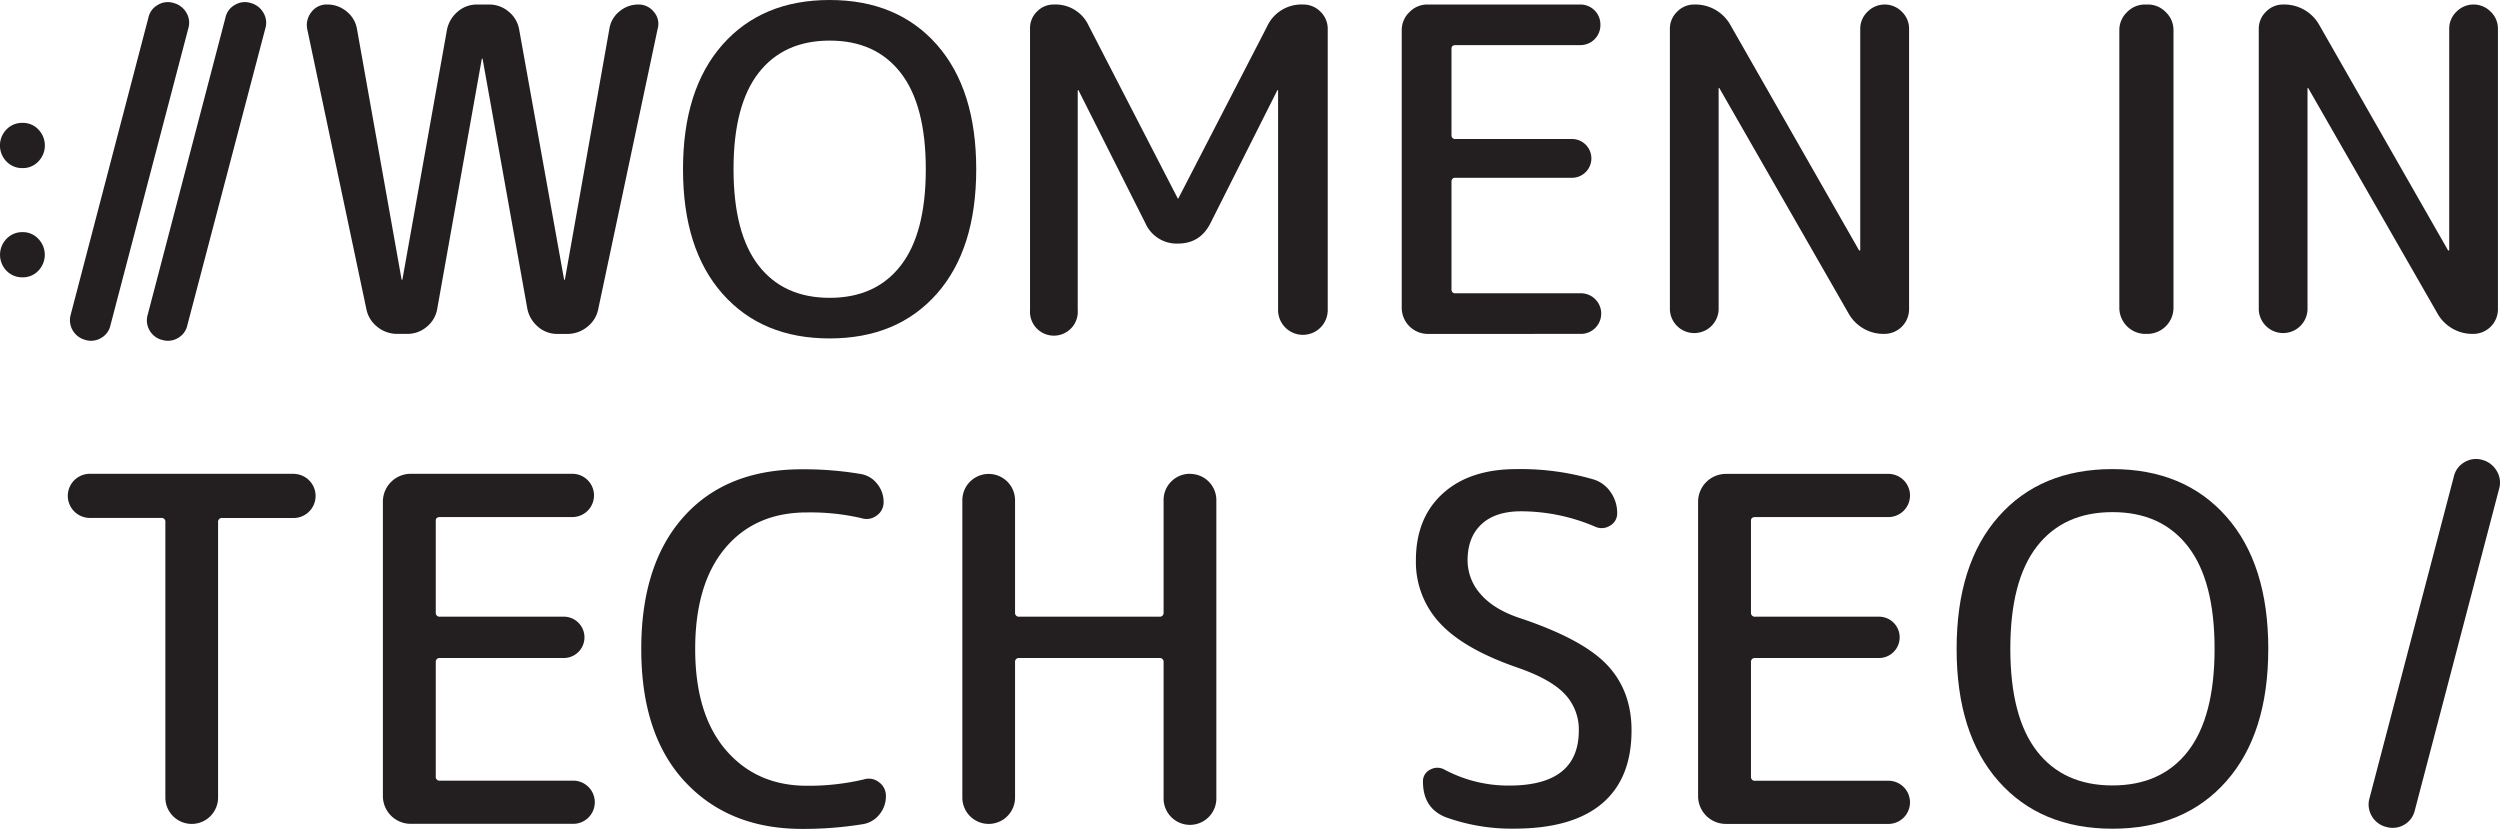 <svg viewBox="0 0 786.19 260.61" xmlns="http://www.w3.org/2000/svg" id="Layer_1"><defs><style>.cls-1{fill:#231f20;}</style></defs><title>black</title><path d="M92.57,149H28a6.94,6.94,0,0,0,0,13.87H50.65A1.2,1.2,0,0,1,52,164.26v86.55a8.29,8.29,0,1,0,16.58,0V164.26A1.21,1.21,0,0,1,70,162.9H92.57a6.94,6.94,0,0,0,0-13.87Z" class="cls-1"></path><path d="M138.4,162.6H180A6.79,6.79,0,1,0,180,149h-51a8.76,8.76,0,0,0-8.59,8.6v92.88a8.74,8.74,0,0,0,8.59,8.59h51a6.79,6.79,0,1,0,0-13.57H138.4a1.2,1.2,0,0,1-1.36-1.36V208.29a1.2,1.2,0,0,1,1.36-1.36h38.9a6.49,6.49,0,1,0,0-13H138.4a1.2,1.2,0,0,1-1.36-1.35v-28.8C137,163,137.5,162.6,138.4,162.6Z" class="cls-1"></path><path d="M276.44,246a5.12,5.12,0,0,0-4.75-.9,75.31,75.31,0,0,1-17.94,2q-15.84,0-25.48-11.23t-9.65-31.74q0-20.5,9.42-31.74t25.71-11.24a70.8,70.8,0,0,1,17.19,1.81,5.18,5.18,0,0,0,4.75-.83,5,5,0,0,0,2.18-4.29,8.89,8.89,0,0,0-2-5.66,8.24,8.24,0,0,0-5-3.09,107.3,107.3,0,0,0-18.7-1.51q-23.82,0-37.17,14.93t-13.34,41.62q0,27,13.8,41.76t36.71,14.78a116.18,116.18,0,0,0,19.3-1.51,8.29,8.29,0,0,0,5.13-3.09,8.92,8.92,0,0,0,2-5.65A5.24,5.24,0,0,0,276.44,246Z" class="cls-1"></path><path d="M374.22,149a8.25,8.25,0,0,0-8.3,8.3v35.28a1.19,1.19,0,0,1-1.35,1.35h-44a1.2,1.2,0,0,1-1.36-1.35V157.33a8.29,8.29,0,1,0-16.58,0v93.48a8.29,8.29,0,1,0,16.58,0V208.29a1.2,1.2,0,0,1,1.36-1.36h44a1.2,1.2,0,0,1,1.35,1.36v42.52a8.3,8.3,0,1,0,16.59,0V157.33a8.23,8.23,0,0,0-8.29-8.3Z" class="cls-1"></path><path d="M477.65,194.27q-8-2.72-12.06-7.47a15.88,15.88,0,0,1-4.07-10.63q0-7.23,4.37-11.31t12.51-4.07a59.3,59.3,0,0,1,23.22,4.83,4.87,4.87,0,0,0,4.68-.3,4.33,4.33,0,0,0,2.26-3.92,11.23,11.23,0,0,0-2-6.56,10.14,10.14,0,0,0-5.2-4,81.65,81.65,0,0,0-24.43-3.32q-14.77,0-23.22,7.69t-8.44,21A28.13,28.13,0,0,0,452.85,196q7.61,8.22,24.8,14.1,10.25,3.61,14.55,8.29a16.15,16.15,0,0,1,4.3,11.31q0,17.34-21.87,17.34a42.59,42.59,0,0,1-20.35-5,4.58,4.58,0,0,0-4.53,0,4,4,0,0,0-2.26,3.77q0,8.29,7.09,11.16a61.06,61.06,0,0,0,21.56,3.62q18.24,0,27.59-7.84t9.35-23.07q0-12.51-7.76-20.66T477.65,194.27Z" class="cls-1"></path><path d="M552,162.6H593.6a6.79,6.79,0,1,0,0-13.57h-51a8.76,8.76,0,0,0-8.59,8.6v92.88a8.74,8.74,0,0,0,8.59,8.59h51a6.79,6.79,0,1,0,0-13.57H552a1.2,1.2,0,0,1-1.36-1.36V208.29a1.2,1.2,0,0,1,1.36-1.36h38.9a6.49,6.49,0,1,0,0-13H552a1.2,1.2,0,0,1-1.36-1.35v-28.8C550.62,163,551.08,162.6,552,162.6Z" class="cls-1"></path><path d="M664.31,147.52q-22.62,0-35.81,14.93t-13.19,41.62q0,26.69,13.19,41.61t35.81,14.93q22.62,0,35.81-14.93t13.2-41.61q0-26.7-13.2-41.62T664.31,147.52Zm23.75,88.74Q679.69,247,664.31,247t-23.75-10.78q-8.35-10.78-8.36-32.19t8.36-32.19q8.37-10.78,23.75-10.79t23.75,10.79q8.37,10.77,8.37,32.19T688.06,236.26Z" class="cls-1"></path><path d="M205.64,3.76a6.06,6.06,0,0,0-4.9-2.34,9.1,9.1,0,0,0-5.89,2.13,8.64,8.64,0,0,0-3.19,5.39l-14,78.9a.12.12,0,0,1-.14.14c-.1,0-.14,0-.14-.14L163.28,9.37A9.2,9.2,0,0,0,160,3.69a9.43,9.43,0,0,0-6.24-2.27h-3.69a9.14,9.14,0,0,0-6.17,2.27,10,10,0,0,0-3.34,5.68l-14,78.47a.14.14,0,0,1-.28,0l-14-78.62a8.94,8.94,0,0,0-3.26-5.6,9.4,9.4,0,0,0-6.11-2.2,5.91,5.91,0,0,0-5,2.41,6.5,6.5,0,0,0-1.28,5.39l18.59,88a9.36,9.36,0,0,0,3.48,5.6A9.84,9.84,0,0,0,125,105h3a9.38,9.38,0,0,0,6.25-2.27,9.21,9.21,0,0,0,3.26-5.67L151.5,18.59a.12.12,0,0,1,.14-.14.13.13,0,0,1,.14.14l14.05,78.48a10,10,0,0,0,3.34,5.67,9.09,9.09,0,0,0,6.17,2.27h3a9.84,9.84,0,0,0,6.31-2.2,9.36,9.36,0,0,0,3.48-5.6L206.84,8.94A5.63,5.63,0,0,0,205.64,3.76Z" class="cls-1"></path><path d="M294.61,14.05Q282.19,0,260.91,0t-33.7,14.05q-12.42,14.06-12.42,39.17t12.42,39.16q12.42,14.06,33.7,14.05t33.7-14.05Q307,78.34,307,53.22T294.61,14.05ZM283.26,83.51q-7.87,10.15-22.35,10.15T238.56,83.51q-7.87-10.14-7.88-30.29t7.88-30.3q7.88-10.14,22.35-10.15t22.35,10.15q7.88,10.14,7.88,30.3T283.26,83.51Z" class="cls-1"></path><path d="M409.77,1.42a11.9,11.9,0,0,0-11.35,7L370.61,62.3c0,.09-.05.14-.15.14a.13.13,0,0,1-.14-.14L342.37,8.09a11.44,11.44,0,0,0-10.93-6.67,7.22,7.22,0,0,0-5.32,2.2,7.24,7.24,0,0,0-2.2,5.32V97.49a7.52,7.52,0,1,0,15,0v-69a.13.13,0,0,1,.14-.14c.1,0,.15.05.15.14l21,41.73a10.76,10.76,0,0,0,10.21,6.38q7,0,10.22-6.38l21-41.73c0-.09.05-.14.15-.14a.13.13,0,0,1,.14.14V97.21a7.81,7.81,0,1,0,15.61,0v-88a7.54,7.54,0,0,0-2.27-5.53A7.56,7.56,0,0,0,409.77,1.42Z" class="cls-1"></path><path d="M496.9,105a6.39,6.39,0,1,0,0-12.77H457.74A1.13,1.13,0,0,1,456.46,91V57.19a1.13,1.13,0,0,1,1.28-1.28h36.61a6.1,6.1,0,1,0,0-12.2H457.74a1.13,1.13,0,0,1-1.28-1.28V15.33c0-.76.43-1.14,1.28-1.14H496.9a6.29,6.29,0,0,0,6.39-6.39,6.28,6.28,0,0,0-6.39-6.38h-48a7.76,7.76,0,0,0-5.68,2.41,7.76,7.76,0,0,0-2.41,5.68V96.92a8.23,8.23,0,0,0,8.09,8.09Z" class="cls-1"></path><path d="M540.47,97.35V27.81a.13.13,0,0,1,.14-.14.12.12,0,0,1,.14.14L581.2,98.34A12.62,12.62,0,0,0,592.69,105a7.77,7.77,0,0,0,7.67-7.66V9.08a7.34,7.34,0,0,0-2.28-5.39,7.53,7.53,0,0,0-10.78,0A7.37,7.37,0,0,0,585,9.08V78.62a.13.13,0,0,1-.14.14c-.19,0-.29-.05-.29-.14L544.3,8.09a12.63,12.63,0,0,0-11.49-6.67,7.39,7.39,0,0,0-5.4,2.27,7.37,7.37,0,0,0-2.27,5.39V97.35a7.67,7.67,0,0,0,15.33,0Z" class="cls-1"></path><path d="M674.57,105h.85a8.23,8.23,0,0,0,8.09-8.09V9.51a7.76,7.76,0,0,0-2.41-5.68,7.76,7.76,0,0,0-5.68-2.41h-.85a7.76,7.76,0,0,0-5.68,2.41,7.76,7.76,0,0,0-2.41,5.68V96.92a8.23,8.23,0,0,0,8.09,8.09Z" class="cls-1"></path><path d="M777.88,105a7.75,7.75,0,0,0,7.66-7.66V9.08a7.33,7.33,0,0,0-2.27-5.39,7.53,7.53,0,0,0-10.78,0,7.33,7.33,0,0,0-2.27,5.39V78.62a.13.13,0,0,1-.14.14c-.2,0-.29-.05-.29-.14L729.49,8.09A12.63,12.63,0,0,0,718,1.42a7.38,7.38,0,0,0-5.4,2.27,7.37,7.37,0,0,0-2.27,5.39V97.35a7.67,7.67,0,0,0,15.33,0V27.81a.14.14,0,0,1,.28,0l40.45,70.53A12.62,12.62,0,0,0,777.88,105Z" class="cls-1"></path><path d="M7.08,73A6.79,6.79,0,0,0,2,75.15,7.21,7.21,0,0,0,2,85.1a6.77,6.77,0,0,0,5.09,2.11,6.63,6.63,0,0,0,5-2.11,7.2,7.2,0,0,0,0-9.95A6.61,6.61,0,0,0,7.08,73Z" class="cls-1"></path><path d="M7.08,38.64A6.77,6.77,0,0,0,2,40.75a7.21,7.21,0,0,0,0,10,6.77,6.77,0,0,0,5.09,2.11,6.63,6.63,0,0,0,5-2.11,7.2,7.2,0,0,0,0-10A6.61,6.61,0,0,0,7.08,38.64Z" class="cls-1"></path><path d="M26.88,106.92a6.46,6.46,0,0,0,1.77.25,6.11,6.11,0,0,0,3.19-.91,6,6,0,0,0,2.9-4L59.22,8.93a6.1,6.1,0,0,0-.65-5,6.55,6.55,0,0,0-4-3,6.07,6.07,0,0,0-5,.65,6,6,0,0,0-2.91,4L22.25,98.9a6.41,6.41,0,0,0,4.63,8Z" class="cls-1"></path><path d="M47,103.84a6.32,6.32,0,0,0,4.06,3.08,6.48,6.48,0,0,0,1.78.25,6.11,6.11,0,0,0,3.18-.91,6,6,0,0,0,2.9-4L83.44,8.93a6.1,6.1,0,0,0-.65-5,6.55,6.55,0,0,0-4-3,6.08,6.08,0,0,0-5,.65,6,6,0,0,0-2.9,4L46.47,98.9A6.26,6.26,0,0,0,47,103.84Z" class="cls-1"></path><path d="M785.15,148.08a7.44,7.44,0,0,0-4.5-3.45,7,7,0,0,0-5.68.75,6.93,6.93,0,0,0-3.31,4.54l-26.48,101a7.13,7.13,0,0,0,.64,5.63,7.22,7.22,0,0,0,4.62,3.51,7,7,0,0,0,2,.28,7,7,0,0,0,3.66-1,7,7,0,0,0,3.31-4.54l26.48-101A7,7,0,0,0,785.15,148.08Z" class="cls-1"></path></svg>